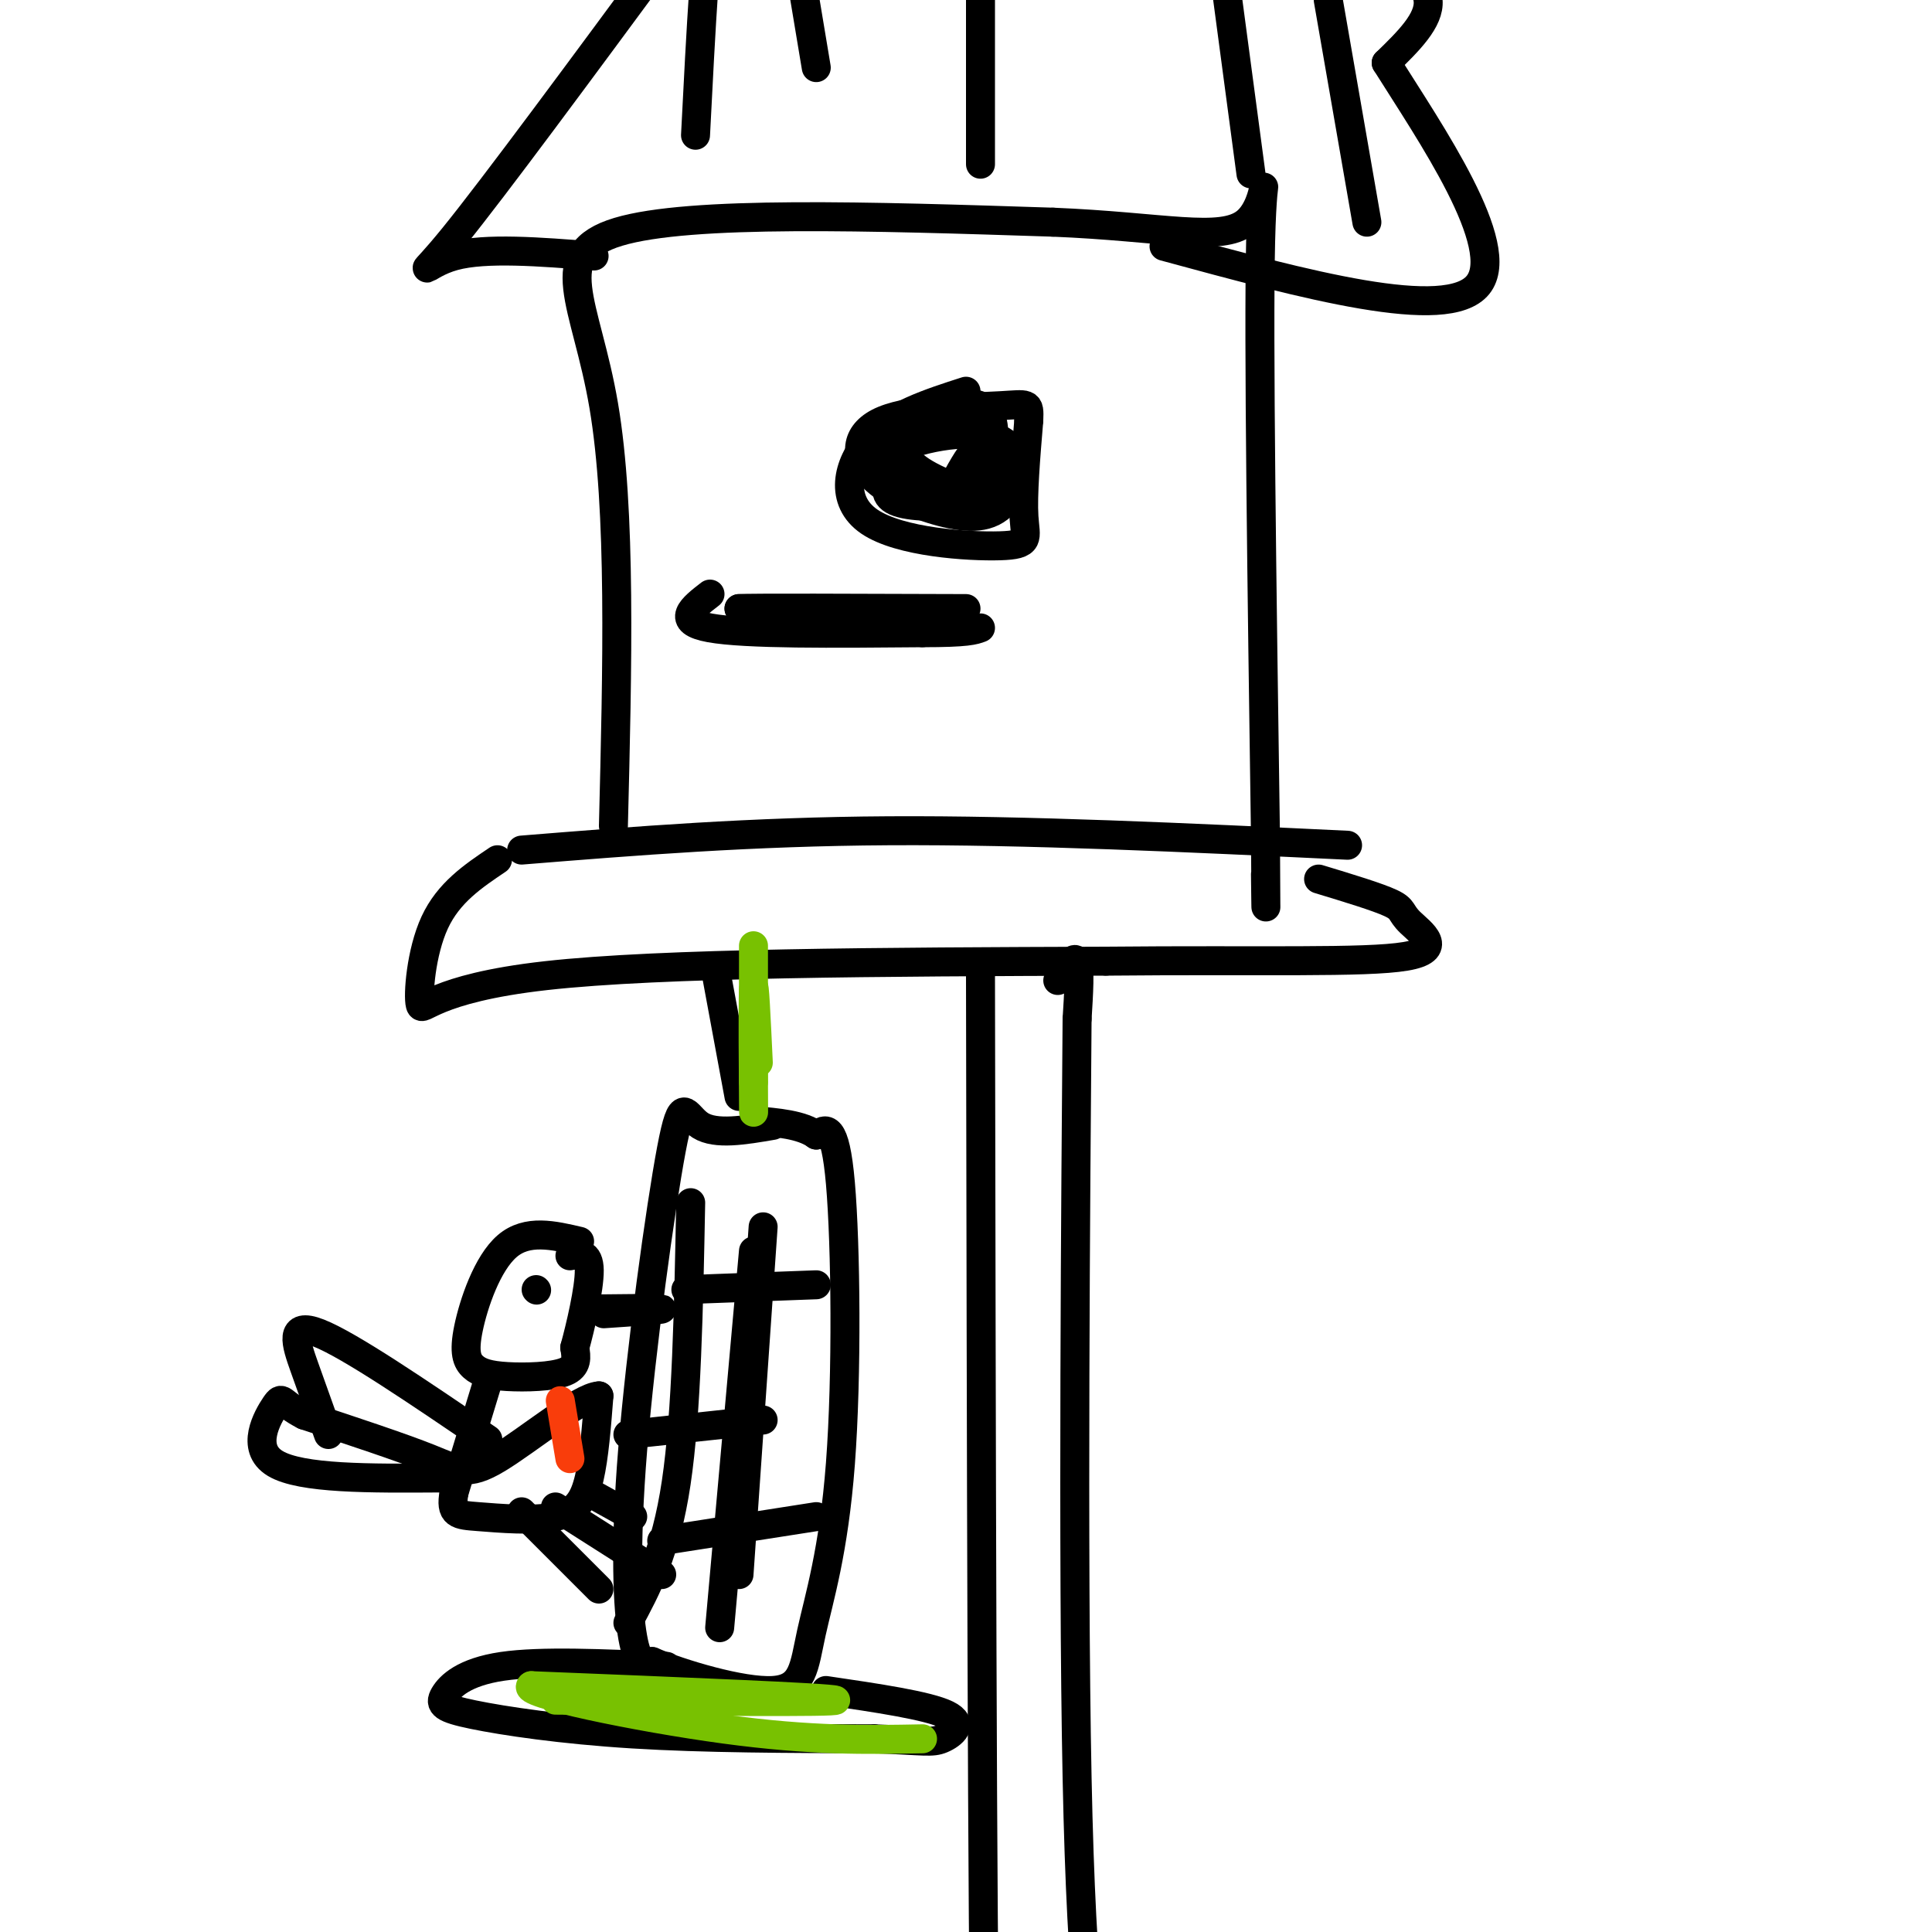 <svg viewBox='0 0 400 400' version='1.1' xmlns='http://www.w3.org/2000/svg' xmlns:xlink='http://www.w3.org/1999/xlink'><g fill='none' stroke='#000000' stroke-width='6' stroke-linecap='round' stroke-linejoin='round'><path d='M108,176c23.750,-1.917 47.500,-3.833 76,-4c28.500,-0.167 61.750,1.417 95,3'/><path d='M103,178c-5.071,3.411 -10.143,6.821 -13,13c-2.857,6.179 -3.500,15.125 -3,17c0.500,1.875 2.143,-3.321 26,-6c23.857,-2.679 69.929,-2.839 116,-3'/><path d='M229,199c31.911,-0.314 53.687,0.400 62,-1c8.313,-1.400 3.161,-4.915 1,-7c-2.161,-2.085 -1.332,-2.738 -4,-4c-2.668,-1.262 -8.834,-3.131 -15,-5'/><path d='M127,171c0.822,-32.778 1.644,-65.556 -2,-87c-3.644,-21.444 -11.756,-31.556 3,-36c14.756,-4.444 52.378,-3.222 90,-2'/><path d='M218,46c22.810,0.917 34.833,4.208 40,0c5.167,-4.208 3.476,-15.917 3,4c-0.476,19.917 0.262,71.458 1,123'/><path d='M262,173c0.167,21.833 0.083,14.917 0,8'/><path d='M200,81c-7.673,2.469 -15.346,4.938 -20,10c-4.654,5.062 -6.289,12.718 0,17c6.289,4.282 20.501,5.191 27,5c6.499,-0.191 5.285,-1.483 5,-6c-0.285,-4.517 0.357,-12.258 1,-20'/><path d='M213,87c0.152,-3.810 0.032,-3.334 -6,-3c-6.032,0.334 -17.975,0.527 -24,3c-6.025,2.473 -6.133,7.225 -3,11c3.133,3.775 9.508,6.573 15,8c5.492,1.427 10.101,1.482 13,-2c2.899,-3.482 4.086,-10.500 -1,-13c-5.086,-2.500 -16.446,-0.481 -21,2c-4.554,2.481 -2.301,5.423 0,7c2.301,1.577 4.651,1.788 7,2'/><path d='M193,102c2.907,0.753 6.676,1.635 9,0c2.324,-1.635 3.203,-5.786 3,-8c-0.203,-2.214 -1.486,-2.490 -3,-1c-1.514,1.490 -3.257,4.745 -5,8'/><path d='M199,101c0.970,1.361 1.940,2.722 3,2c1.060,-0.722 2.209,-3.527 3,-7c0.791,-3.473 1.223,-7.614 0,-10c-1.223,-2.386 -4.102,-3.016 -7,-2c-2.898,1.016 -5.817,3.677 -8,6c-2.183,2.323 -3.632,4.308 0,7c3.632,2.692 12.345,6.093 16,5c3.655,-1.093 2.253,-6.679 -1,-10c-3.253,-3.321 -8.358,-4.377 -12,-3c-3.642,1.377 -5.821,5.189 -8,9'/><path d='M185,98c-1.786,2.684 -2.252,4.895 1,6c3.252,1.105 10.222,1.105 13,0c2.778,-1.105 1.365,-3.316 0,-4c-1.365,-0.684 -2.683,0.158 -4,1'/><path d='M123,53c-11.244,-0.889 -22.489,-1.778 -29,0c-6.511,1.778 -8.289,6.222 0,-4c8.289,-10.222 26.644,-35.111 45,-60'/><path d='M139,-11c36.689,-10.400 105.911,-6.400 136,0c30.089,6.400 21.044,15.200 12,24'/><path d='M287,13c8.978,14.311 25.422,38.089 19,46c-6.422,7.911 -35.711,-0.044 -65,-8'/><path d='M203,34c0.000,0.000 0.000,-61.000 0,-61'/><path d='M259,36c0.000,0.000 -8.000,-60.000 -8,-60'/><path d='M169,14c0.000,0.000 -9.000,-54.000 -9,-54'/><path d='M190,127c0.000,0.000 -37.000,-1.000 -37,-1'/><path d='M153,126c1.667,-0.167 24.333,-0.083 47,0'/><path d='M147,123c-3.667,2.833 -7.333,5.667 0,7c7.333,1.333 25.667,1.167 44,1'/><path d='M191,131c9.333,0.000 10.667,-0.500 12,-1'/><path d='M148,200c0.000,0.000 5.000,27.000 5,27'/><path d='M160,233c-5.896,1.010 -11.793,2.019 -15,0c-3.207,-2.019 -3.726,-7.067 -6,5c-2.274,12.067 -6.305,41.249 -8,62c-1.695,20.751 -1.056,33.072 0,39c1.056,5.928 2.528,5.464 4,5'/><path d='M135,344c5.889,2.532 18.611,6.361 25,6c6.389,-0.361 6.444,-4.911 8,-12c1.556,-7.089 4.611,-16.716 6,-35c1.389,-18.284 1.111,-45.224 0,-58c-1.111,-12.776 -3.056,-11.388 -5,-10'/><path d='M169,235c-3.000,-2.167 -8.000,-2.583 -13,-3'/><path d='M138,345c-13.013,-0.589 -26.026,-1.177 -34,0c-7.974,1.177 -10.911,4.120 -12,6c-1.089,1.880 -0.332,2.699 6,4c6.332,1.301 18.238,3.086 33,4c14.762,0.914 32.381,0.957 50,1'/><path d='M181,360c10.548,0.393 11.917,0.875 14,0c2.083,-0.875 4.881,-3.107 1,-5c-3.881,-1.893 -14.440,-3.446 -25,-5'/><path d='M142,267c0.000,0.000 27.000,-1.000 27,-1'/><path d='M130,297c0.000,0.000 28.000,-3.000 28,-3'/><path d='M137,319c0.000,0.000 32.000,-5.000 32,-5'/><path d='M156,259c0.000,0.000 -7.000,78.000 -7,78'/><path d='M158,254c0.000,0.000 -5.000,72.000 -5,72'/><path d='M143,249c-0.417,21.750 -0.833,43.500 -3,58c-2.167,14.500 -6.083,21.750 -10,29'/><path d='M120,257c-5.435,-1.276 -10.871,-2.552 -15,1c-4.129,3.552 -6.952,11.932 -8,17c-1.048,5.068 -0.322,6.822 1,8c1.322,1.178 3.241,1.779 7,2c3.759,0.221 9.360,0.063 12,-1c2.640,-1.063 2.320,-3.032 2,-5'/><path d='M119,279c1.156,-4.200 3.044,-12.200 3,-16c-0.044,-3.800 -2.022,-3.400 -4,-3'/><path d='M101,286c0.000,0.000 -7.000,23.000 -7,23'/><path d='M94,309c-0.815,4.617 0.648,4.660 5,5c4.352,0.340 11.595,0.976 16,0c4.405,-0.976 5.973,-3.565 7,-8c1.027,-4.435 1.514,-10.718 2,-17'/><path d='M124,289c-3.917,0.202 -14.708,9.208 -21,13c-6.292,3.792 -8.083,2.369 -14,0c-5.917,-2.369 -15.958,-5.685 -26,-9'/><path d='M63,293c-4.976,-2.524 -4.417,-4.333 -6,-2c-1.583,2.333 -5.310,8.810 0,12c5.310,3.190 19.655,3.095 34,3'/><path d='M115,312c0.000,0.000 22.000,14.000 22,14'/><path d='M122,309c0.000,0.000 9.000,5.000 9,5'/><path d='M123,271c6.833,-0.083 13.667,-0.167 14,0c0.333,0.167 -5.833,0.583 -12,1'/><path d='M111,267c0.000,0.000 0.100,0.100 0.1,0.1'/><path d='M108,313c0.000,0.000 16.000,16.000 16,16'/><path d='M101,298c-14.333,-9.756 -28.667,-19.511 -35,-22c-6.333,-2.489 -4.667,2.289 -3,7c1.667,4.711 3.333,9.356 5,14'/><path d='M203,202c0.167,98.167 0.333,196.333 1,233c0.667,36.667 1.833,11.833 3,-13'/><path d='M207,422c0.500,-2.167 0.250,-1.083 0,0'/><path d='M219,203c1.667,-2.667 3.333,-5.333 4,-4c0.667,1.333 0.333,6.667 0,12'/><path d='M223,211c-0.267,33.511 -0.933,111.289 0,157c0.933,45.711 3.467,59.356 6,73'/><path d='M275,0c0.000,0.000 8.000,46.000 8,46'/><path d='M144,28c1.083,-21.333 2.167,-42.667 4,-53c1.833,-10.333 4.417,-9.667 7,-9'/></g>
<g fill='none' stroke='#F93D0B' stroke-width='6' stroke-linecap='round' stroke-linejoin='round'><path d='M116,290c0.000,0.000 2.000,12.000 2,12'/></g>
<g fill='none' stroke='#78C101' stroke-width='6' stroke-linecap='round' stroke-linejoin='round'><path d='M115,352c29.417,0.250 58.833,0.500 58,0c-0.833,-0.500 -31.917,-1.750 -63,-3'/><path d='M110,349c-2.733,1.444 21.933,6.556 40,9c18.067,2.444 29.533,2.222 41,2'/><path d='M157,220c-0.422,-8.978 -0.844,-17.956 -1,-15c-0.156,2.956 -0.044,17.844 0,23c0.044,5.156 0.022,0.578 0,-4'/><path d='M156,224c0.000,-8.000 0.000,-26.000 0,-28c0.000,-2.000 0.000,12.000 0,26'/></g>
</svg>